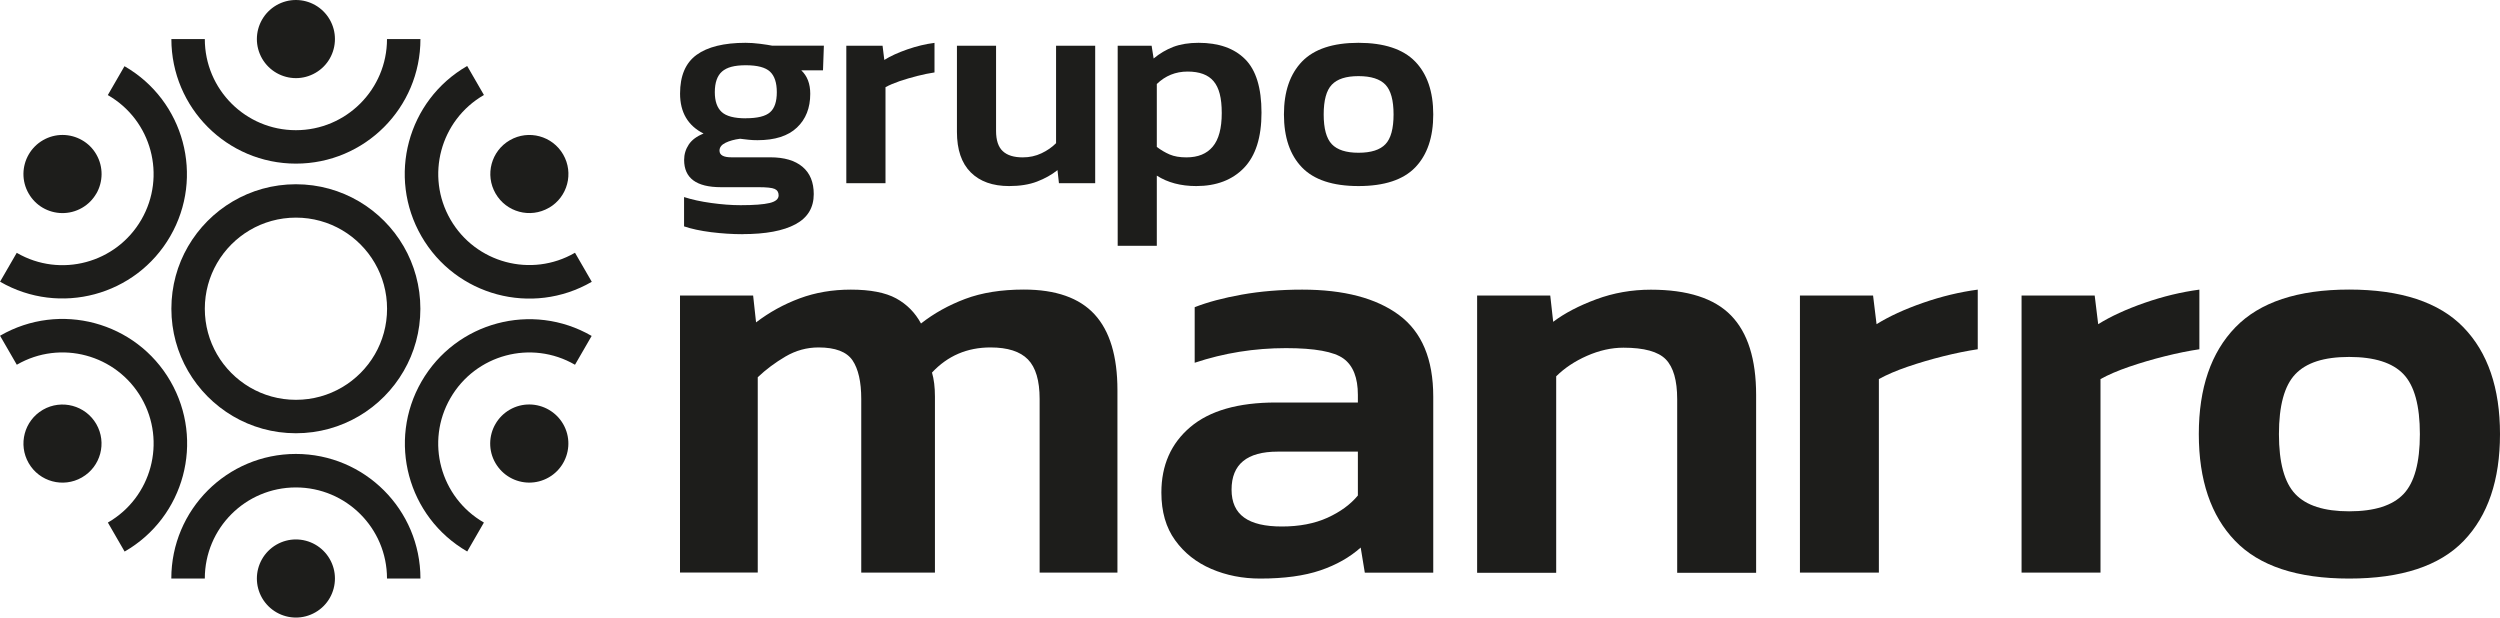 <svg xmlns="http://www.w3.org/2000/svg" id="Capa_2" viewBox="0 0 400 98.81"><defs><style>      .cls-1 {        fill: #1d1d1b;      }    </style></defs><g id="Capa_1-2" data-name="Capa_1"><g><g><path class="cls-1" d="M108.8,91.63v-44.35h11.7l.47,4.3c2.12-1.62,4.44-2.9,6.97-3.84s5.25-1.4,8.19-1.4c3.12,0,5.54.47,7.25,1.4,1.72.94,3.04,2.28,3.98,4.02,2.06-1.62,4.41-2.93,7.06-3.93,2.65-1,5.79-1.5,9.4-1.5,5.11,0,8.89,1.33,11.32,3.98,2.43,2.65,3.65,6.69,3.65,12.12v29.19h-12.45v-27.79c0-2.93-.62-5.04-1.87-6.32-1.25-1.28-3.24-1.92-5.99-1.92-3.74,0-6.86,1.34-9.36,4.02.31,1.06.47,2.34.47,3.84v28.17h-11.79v-27.79c0-2.74-.47-4.8-1.4-6.18-.94-1.37-2.75-2.06-5.43-2.06-1.87,0-3.63.48-5.29,1.45-1.65.97-3.13,2.07-4.44,3.32v31.25h-12.45Z"></path><path class="cls-1" d="M201.63,92.57c-2.81,0-5.41-.51-7.81-1.54-2.4-1.03-4.34-2.56-5.8-4.59-1.47-2.03-2.2-4.57-2.2-7.63,0-4.37,1.54-7.86,4.63-10.48,3.09-2.62,7.66-3.93,13.71-3.93h13.1v-1.22c0-2.74-.76-4.68-2.29-5.8-1.53-1.12-4.6-1.68-9.22-1.68-5.05,0-9.92.78-14.6,2.34v-8.89c2.06-.81,4.57-1.48,7.53-2.01,2.96-.53,6.19-.8,9.68-.8,6.67,0,11.84,1.36,15.49,4.07,3.65,2.71,5.47,7.06,5.47,13.05v28.17h-10.95l-.66-4.02c-1.75,1.56-3.9,2.78-6.46,3.65-2.56.87-5.77,1.31-9.64,1.31ZM205.09,84.24c2.81,0,5.24-.47,7.3-1.4,2.06-.94,3.68-2.12,4.87-3.56v-7.02h-12.82c-4.93,0-7.39,2.03-7.39,6.08s2.68,5.9,8.05,5.9Z"></path><path class="cls-1" d="M236.34,91.63v-44.35h11.7l.47,4.21c1.81-1.37,4.1-2.57,6.88-3.6,2.77-1.03,5.69-1.54,8.75-1.54,5.86,0,10.14,1.37,12.82,4.12,2.68,2.75,4.02,6.99,4.02,12.73v28.45h-12.63v-27.79c0-2.99-.61-5.11-1.82-6.36-1.22-1.25-3.48-1.87-6.78-1.87-1.93,0-3.88.44-5.85,1.31-1.97.87-3.6,1.97-4.91,3.27v31.44h-12.63Z"></path><path class="cls-1" d="M287.99,91.63v-44.35h11.7l.56,4.59c2-1.25,4.48-2.39,7.44-3.42,2.96-1.03,5.88-1.73,8.75-2.11v9.54c-1.68.25-3.52.62-5.52,1.12-2,.5-3.9,1.06-5.71,1.68-1.81.62-3.34,1.28-4.59,1.97v30.97h-12.63Z"></path><path class="cls-1" d="M323.45,91.63v-44.35h11.7l.56,4.59c2-1.25,4.48-2.39,7.44-3.42,2.96-1.03,5.88-1.73,8.75-2.11v9.54c-1.68.25-3.52.62-5.52,1.12-2,.5-3.9,1.06-5.71,1.68-1.81.62-3.34,1.28-4.59,1.97v30.97h-12.63Z"></path><path class="cls-1" d="M375.86,92.57c-8.3,0-14.38-2.01-18.25-6.04-3.87-4.02-5.8-9.72-5.8-17.08s1.95-13.05,5.85-17.08c3.9-4.02,9.97-6.04,18.2-6.04s14.39,2.01,18.29,6.04c3.9,4.02,5.85,9.72,5.85,17.08s-1.93,13.05-5.8,17.08c-3.87,4.02-9.98,6.04-18.34,6.04ZM375.86,81.81c4.05,0,6.95-.92,8.7-2.76,1.75-1.84,2.62-5.04,2.62-9.59s-.87-7.75-2.62-9.59c-1.75-1.84-4.65-2.76-8.7-2.76s-6.86.92-8.61,2.76c-1.75,1.84-2.62,5.04-2.62,9.59s.87,7.75,2.62,9.59c1.75,1.84,4.62,2.76,8.61,2.76Z"></path></g><g><path class="cls-1" d="M118.82,37.47c-1.64,0-3.32-.11-5.03-.32-1.72-.22-3.16-.53-4.34-.93v-4.69c1.24.4,2.69.72,4.36.95,1.67.23,3.23.35,4.69.35,2.13,0,3.68-.12,4.64-.35.96-.23,1.44-.64,1.44-1.23,0-.49-.21-.83-.63-1.02s-1.29-.28-2.62-.28h-5.98c-3.93,0-5.89-1.45-5.89-4.36,0-.9.25-1.72.74-2.46.49-.74,1.28-1.33,2.37-1.76-2.51-1.27-3.76-3.4-3.76-6.4,0-2.85.88-4.91,2.64-6.19,1.76-1.28,4.38-1.93,7.84-1.93.71,0,1.49.05,2.34.16.85.11,1.49.21,1.93.3h8.26l-.14,3.94h-3.48c.96.9,1.44,2.15,1.44,3.76,0,2.26-.71,4.06-2.13,5.4-1.42,1.35-3.53,2.02-6.31,2.02-.5,0-.97-.02-1.42-.07-.45-.05-.9-.1-1.37-.16-.93.12-1.71.34-2.34.65-.63.31-.95.73-.95,1.25,0,.71.63,1.07,1.9,1.07h6.22c2.23,0,3.94.5,5.15,1.51,1.21,1.01,1.81,2.47,1.81,4.38,0,2.16-.97,3.77-2.92,4.82-1.95,1.05-4.76,1.58-8.44,1.58ZM119.33,18.92c1.86,0,3.15-.32,3.87-.95.73-.63,1.09-1.71,1.09-3.22s-.36-2.61-1.09-3.29c-.73-.68-2.02-1.02-3.87-1.02s-3.03.33-3.8,1c-.77.67-1.16,1.77-1.16,3.32,0,1.42.36,2.47,1.09,3.15.73.68,2.02,1.02,3.87,1.02Z"></path><path class="cls-1" d="M135.41,29.31V7.32h5.8l.28,2.27c.99-.62,2.22-1.18,3.69-1.69,1.47-.51,2.91-.86,4.34-1.04v4.73c-.83.12-1.75.31-2.74.56-.99.25-1.93.53-2.83.83-.9.31-1.65.63-2.27.97v15.36h-6.26Z"></path><path class="cls-1" d="M161.46,29.77c-2.63,0-4.68-.73-6.15-2.2-1.47-1.47-2.2-3.63-2.2-6.47V7.32h6.26v13.64c0,1.48.36,2.56,1.07,3.22.71.67,1.78,1,3.2,1,1.08,0,2.08-.22,2.99-.65.91-.43,1.69-.97,2.34-1.62V7.32h6.26v21.99h-5.8l-.23-2.09c-.93.74-2.02,1.35-3.27,1.83s-2.75.72-4.48.72Z"></path><path class="cls-1" d="M178.83,39.33V7.32h5.43l.32,2.04c.96-.8,2.01-1.42,3.15-1.86,1.14-.43,2.49-.65,4.04-.65,3.22,0,5.7.87,7.45,2.62,1.75,1.75,2.62,4.6,2.62,8.56s-.94,6.9-2.81,8.84c-1.87,1.93-4.42,2.9-7.63,2.9-2.47,0-4.58-.56-6.31-1.67v11.23h-6.26ZM189.82,25.18c1.86,0,3.26-.57,4.22-1.72.96-1.14,1.44-2.94,1.44-5.38s-.43-4.04-1.3-5.08c-.87-1.04-2.26-1.55-4.17-1.55s-3.56.67-4.92,1.99v10.07c.65.49,1.34.9,2.06,1.21.73.31,1.62.46,2.67.46Z"></path><path class="cls-1" d="M217.36,29.77c-4.11,0-7.13-1-9.05-2.99-1.92-1.99-2.88-4.82-2.88-8.47s.97-6.47,2.9-8.47c1.93-1.99,4.94-2.99,9.02-2.99s7.14,1,9.07,2.99c1.93,1.99,2.9,4.82,2.9,8.47s-.96,6.47-2.88,8.47c-1.92,1.99-4.95,2.99-9.09,2.99ZM217.36,24.44c2.01,0,3.45-.46,4.31-1.37.87-.91,1.3-2.5,1.3-4.76s-.43-3.84-1.3-4.76c-.87-.91-2.3-1.37-4.31-1.37s-3.4.46-4.27,1.37c-.87.91-1.3,2.5-1.3,4.76s.43,3.84,1.3,4.76c.87.91,2.29,1.37,4.27,1.37Z"></path></g><g><path class="cls-1" d="M53.59,6.25c0,2.16-1.12,4.26-3.12,5.41-.99.57-2.06.84-3.12.84-2.16,0-4.25-1.13-5.41-3.12-.57-.99-.84-2.07-.84-3.13,0-2.16,1.13-4.25,3.12-5.41.99-.57,2.06-.84,3.12-.84,2.16,0,4.25,1.12,5.41,3.12.57.99.84,2.06.84,3.12Z"></path><path class="cls-1" d="M64.6,39.44c-3.45-5.96-9.88-9.96-17.26-9.96s-13.81,4.01-17.26,9.96c-1.7,2.93-2.66,6.33-2.66,9.96s.97,7.03,2.67,9.96c3.45,5.95,9.88,9.96,17.25,9.96s13.81-4,17.25-9.96c1.7-2.93,2.67-6.33,2.67-9.96s-.97-7.03-2.66-9.96ZM47.34,63.97c-5.39,0-10.1-2.93-12.62-7.28-1.24-2.15-1.95-4.63-1.95-7.29s.71-5.14,1.95-7.29c2.52-4.36,7.23-7.29,12.63-7.29s10.11,2.93,12.63,7.29c1.24,2.14,1.95,4.63,1.95,7.29s-.71,5.15-1.95,7.29c-2.52,4.35-7.23,7.28-12.62,7.28Z"></path><path class="cls-1" d="M53.59,92.56c0,2.16-1.12,4.26-3.12,5.41-.99.57-2.06.84-3.12.84-2.16,0-4.25-1.13-5.41-3.12-.57-.99-.84-2.06-.84-3.13,0-2.16,1.13-4.25,3.12-5.41.99-.57,2.06-.84,3.12-.84,2.16,0,4.25,1.12,5.41,3.12.57.99.84,2.06.84,3.12Z"></path><path class="cls-1" d="M67.28,92.56h-5.36c0-8.05-6.53-14.57-14.58-14.57s-14.57,6.52-14.57,14.57h-5.36c0-11.01,8.92-19.93,19.93-19.93s19.93,8.92,19.93,19.93Z"></path><path class="cls-1" d="M87.84,33.24s-.02.01-.02.01c-2.99,1.73-6.81.7-8.53-2.29-1.73-2.99-.7-6.81,2.29-8.53,0,0,.02-.01.02-.01,2.98-1.71,6.79-.68,8.51,2.3,1.72,2.98.71,6.79-2.26,8.52Z"></path><path class="cls-1" d="M90.1,74.09c-.53.92-1.3,1.72-2.29,2.29-2,1.15-4.36,1.08-6.23.01-.93-.53-1.73-1.31-2.31-2.3-1.16-2-1.08-4.38,0-6.25.53-.92,1.3-1.72,2.29-2.29,2.01-1.16,4.4-1.07,6.27.02.91.53,1.7,1.29,2.27,2.27,1.16,2,1.08,4.38,0,6.25Z"></path><path class="cls-1" d="M13.12,76.38s-.02.01-.03.02c-2.98,1.7-6.78.68-8.5-2.3s-.71-6.79,2.25-8.52c.01,0,.02-.01.03-.02,2.99-1.72,6.81-.7,8.54,2.29,1.72,2.99.7,6.81-2.29,8.53Z"></path><path class="cls-1" d="M15.41,30.97c-.53.92-1.3,1.72-2.29,2.29-2.02,1.16-4.41,1.07-6.28-.02-.91-.53-1.69-1.3-2.25-2.27-1.16-2-1.08-4.38,0-6.25.53-.92,1.3-1.72,2.29-2.29,1.99-1.15,4.35-1.08,6.22-.02.94.53,1.75,1.31,2.32,2.31,1.15,2,1.07,4.38,0,6.25Z"></path><path class="cls-1" d="M94.68,45.09s-.02.01-.02.01c-9.53,5.51-21.73,2.24-27.23-7.3-5.5-9.53-2.24-21.73,7.3-27.23,0,0,.02-.01.02-.01l2.68,4.64s-.02.01-.02.01c-6.97,4.03-9.36,12.94-5.34,19.91,4.03,6.97,12.94,9.36,19.91,5.33,0,0,.02-.01.02-.01l2.68,4.64Z"></path><path class="cls-1" d="M19.97,88.23s-.02.01-.03.02l-2.68-4.64s.02-.01.03-.02c6.97-4.03,9.36-12.94,5.34-19.91-4.03-6.97-12.94-9.36-19.91-5.34-.01,0-.02.01-.03.02l-2.68-4.64s.02-.01.03-.02c9.53-5.5,21.73-2.24,27.23,7.3,5.5,9.53,2.24,21.73-7.3,27.23Z"></path><path class="cls-1" d="M94.67,53.74l-2.67,4.62s-.01-.01-.02-.01c-6.97-4.03-15.88-1.64-19.91,5.34-4.03,6.97-1.64,15.88,5.34,19.91h.02s-2.67,4.63-2.67,4.63h-.02c-9.52-5.51-12.79-17.68-7.29-27.2h0c5.5-9.52,17.68-12.79,27.2-7.29,0,0,.01,0,.02.01Z"></path><path class="cls-1" d="M27.24,37.8h0C21.74,47.32,9.57,50.58.04,45.09c-.01,0-.02-.01-.03-.02l2.67-4.62s.02.01.03.02c6.97,4.03,15.88,1.64,19.91-5.33,4.03-6.97,1.64-15.89-5.34-19.91-.01,0-.02-.01-.03-.02l2.67-4.62s.02.01.03.02c9.52,5.5,12.79,17.67,7.29,27.19Z"></path><path class="cls-1" d="M67.27,6.25h0c0,11.01-8.92,19.93-19.92,19.93S27.42,17.25,27.42,6.25h0s5.35,0,5.35,0h0c0,8.05,6.52,14.58,14.57,14.58s14.58-6.53,14.58-14.58h0s5.35,0,5.35,0Z"></path></g></g></g></svg>